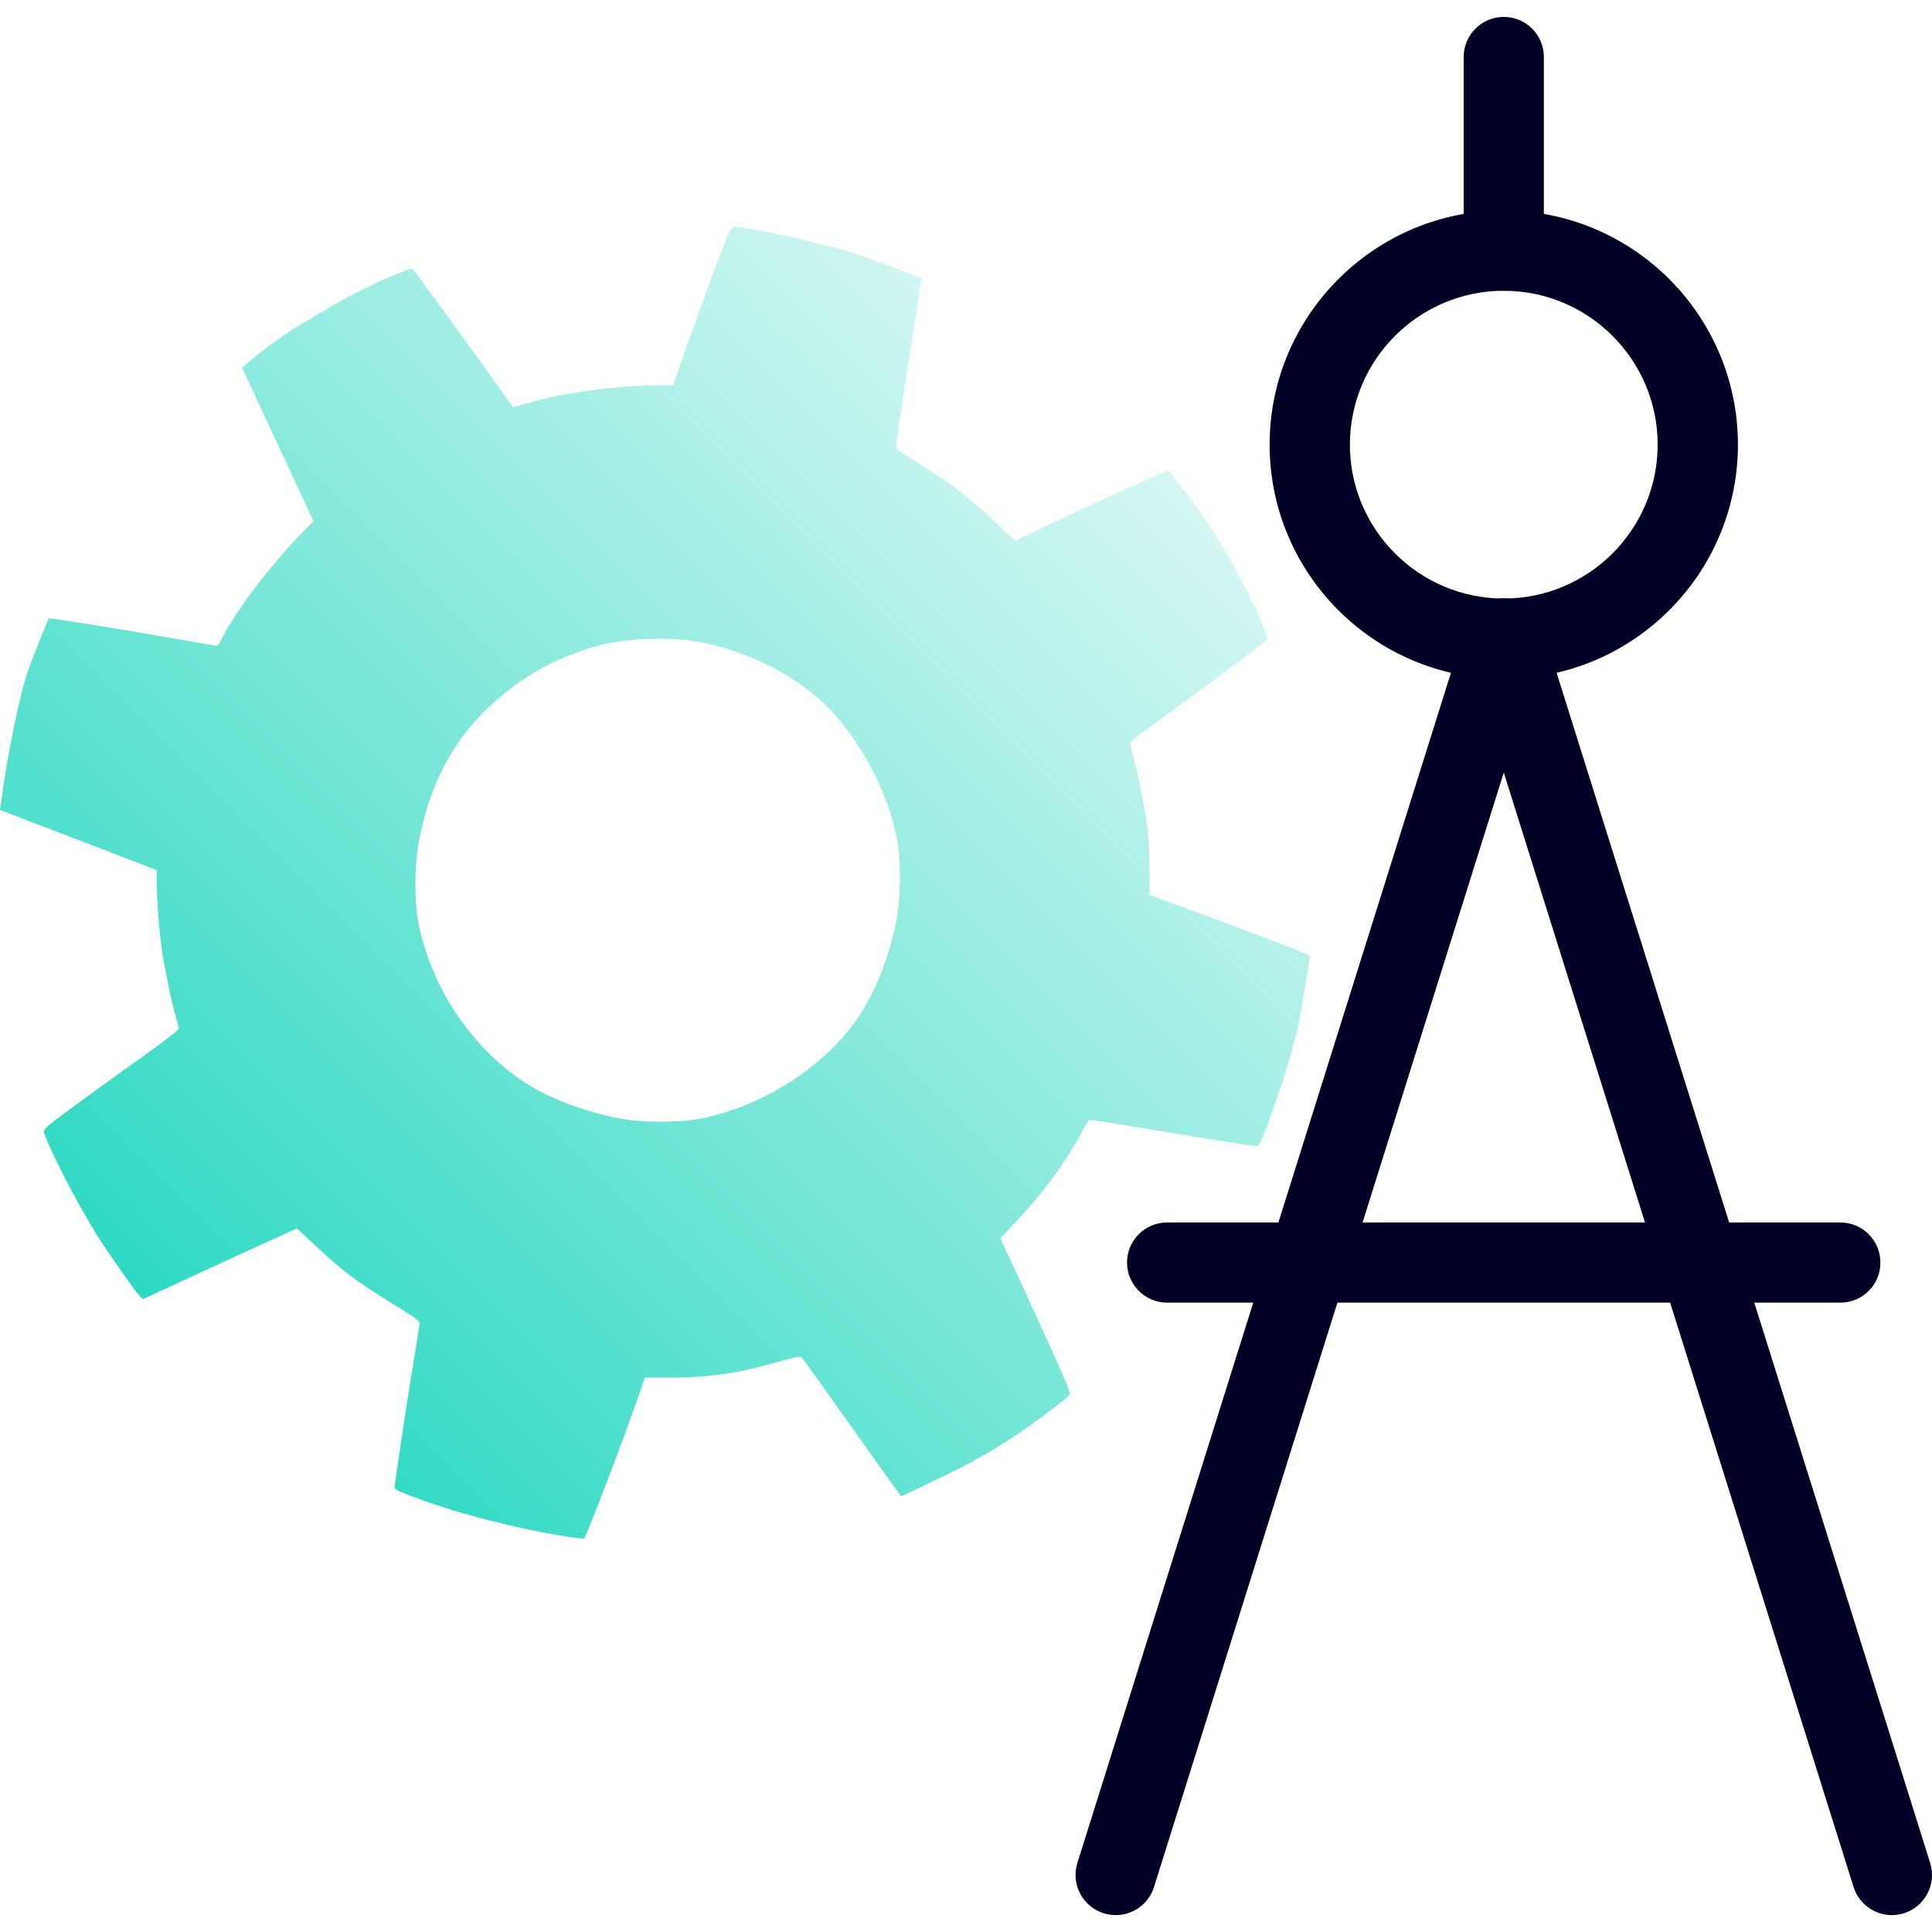 <svg xmlns="http://www.w3.org/2000/svg" xmlns:xlink="http://www.w3.org/1999/xlink" id="Layer_1" x="0px" y="0px" viewBox="0 0 200 200" style="enable-background:new 0 0 200 200;" xml:space="preserve">
<style type="text/css">
	.st0{fill:#010125;}
	.st1{fill:url(#SVGID_1_);}
</style>
<g>
	<g>
		<path class="st0" d="M155.67,70.27c-13.37,0-24.24-10.88-24.24-24.24s10.88-24.24,24.24-24.24c13.37,0,24.24,10.87,24.24,24.24    S169.04,70.27,155.67,70.27z M155.67,30.1c-8.79,0-15.93,7.15-15.93,15.93c0,8.79,7.15,15.93,15.93,15.93    c8.78,0,15.93-7.15,15.93-15.93C171.6,37.24,164.45,30.1,155.67,30.1z"></path>
		<path class="st0" d="M155.67,30.1c-2.29,0-4.15-1.86-4.15-4.15V5.9c0-2.29,1.86-4.15,4.15-4.15c2.3,0,4.15,1.86,4.15,4.15v20.04    C159.83,28.24,157.97,30.1,155.67,30.1z"></path>
		<path class="st0" d="M190.51,134.85h-69.69c-2.29,0-4.15-1.86-4.15-4.15c0-2.3,1.86-4.15,4.15-4.15h69.69    c2.3,0,4.15,1.86,4.15,4.15C194.67,132.99,192.81,134.85,190.51,134.85z"></path>
		<g>
			<path class="st0" d="M115.5,198.25c-0.41,0-0.83-0.06-1.25-0.19c-2.19-0.69-3.41-3.02-2.72-5.21l40.17-127.98     c0.69-2.19,3.01-3.42,5.21-2.72c2.19,0.69,3.4,3.02,2.72,5.21l-40.17,127.99C118.9,197.12,117.27,198.25,115.5,198.25z"></path>
			<path class="st0" d="M195.84,198.25c-1.77,0-3.41-1.14-3.96-2.91L151.71,67.36c-0.69-2.19,0.53-4.52,2.72-5.21     c2.2-0.69,4.52,0.54,5.21,2.72l40.17,127.98c0.69,2.19-0.53,4.52-2.72,5.21C196.68,198.19,196.25,198.25,195.84,198.25z"></path>
		</g>
	</g>
	<g>
		
			<linearGradient id="SVGID_1_" gradientUnits="userSpaceOnUse" x1="125.23" y1="-197.277" x2="260.968" y2="-197.277" gradientTransform="matrix(0.707 -0.707 0.707 0.707 70.647 367.472)">
			<stop offset="5.586592e-03" style="stop-color:#2ED9C3"></stop>
			<stop offset="0.031" style="stop-color:#2ED9C3;stop-opacity:0.97"></stop>
			<stop offset="1" style="stop-color:#2ED9C3;stop-opacity:0.2"></stop>
		</linearGradient>
		<path class="st1" d="M75.23,24.62c-1.2,3.05-2.58,6.83-4,10.85l-1.56,4.43h-1.95c-3.68,0-9.3,0.75-12.57,1.69    c-1.12,0.32-2.06,0.56-2.09,0.53c-0.02-0.03-0.57-0.81-1.23-1.74c-2.23-3.19-9.09-12.6-9.17-12.6c-0.16,0-2.89,1.08-3.49,1.4    c-0.35,0.18-1.18,0.57-1.83,0.89c-0.65,0.3-1.91,0.97-2.79,1.5c-0.88,0.51-2.36,1.39-3.3,1.95c-1.67,0.99-3.99,2.65-5.45,3.91    l-0.73,0.65l1.91,4.13c1.07,2.28,2.73,5.85,3.7,7.94l1.77,3.8l-1.21,1.23c-3.13,3.19-6.91,8.15-8.18,10.77    c-0.26,0.51-0.51,0.91-0.59,0.91c-0.06,0-2.33-0.38-5.02-0.86c-5.25-0.93-12.33-2.06-12.39-1.98c-0.13,0.13-1.64,3.96-2.23,5.63    c-0.81,2.33-2.15,8.9-2.71,13.4L0,83.84l8.1,3.11l8.1,3.11l0.03,1.52c0.06,2.73,0.37,6.08,0.7,7.8c0.18,0.93,0.43,2.25,0.56,2.92    c0.13,0.69,0.41,1.85,0.62,2.6c0.22,0.75,0.4,1.47,0.4,1.59c0,0.11-1.48,1.28-3.3,2.57c-1.83,1.29-4.99,3.57-7.03,5.07    c-3.32,2.42-3.7,2.76-3.62,3.08c0.35,1.4,3.44,7.4,5.52,10.72c1.18,1.85,3.56,5.26,4.21,6.03l0.48,0.54l2.79-1.29    c2.74-1.29,11.74-5.41,12.7-5.82l0.48-0.22l2.15,1.99c2.7,2.52,4.04,3.52,7.69,5.76c2.2,1.34,2.9,1.85,2.87,2.07    c-0.02,0.16-0.35,2.26-0.75,4.67c-0.7,4.24-1.85,11.93-1.85,12.33c0,0.11,0.24,0.29,0.53,0.41c3.59,1.44,6.79,2.42,11.4,3.51    c3.08,0.73,7.54,1.5,7.7,1.32c0.29-0.32,4.16-10.51,5.66-14.82l0.61-1.8h2.42c4.18,0,7.13-0.41,11.36-1.63    c1.95-0.54,2.33-0.61,2.5-0.43c0.11,0.13,2.44,3.38,5.18,7.24c2.74,3.86,5.01,7.05,5.04,7.07c0.05,0.06,1.45-0.59,5.76-2.71    c1.79-0.88,3.88-2.07,5.5-3.14c2.31-1.53,5.28-3.72,6.08-4.48c0.29-0.26,0.24-0.4-1.29-3.84c-0.88-1.96-2.54-5.58-3.67-8.04    l-2.07-4.45l1.87-2.01c2.55-2.71,4.86-5.87,6.46-8.8c0.4-0.77,0.8-1.42,0.86-1.45s1.52,0.18,3.22,0.46    c8.92,1.5,14.08,2.31,14.26,2.25c0.35-0.14,2.84-7.22,3.52-10c0.13-0.57,0.32-1.2,0.4-1.39c0.14-0.33,1.16-6.09,1.34-7.58    l0.1-0.75l-0.77-0.33c-0.99-0.45-7.66-2.97-12.19-4.63L119,92.64v-2.49c0-2.85-0.16-4.48-0.65-7.15    c-0.29-1.58-1.07-5.01-1.36-5.98c-0.06-0.19,0.7-0.81,3-2.46c3.46-2.47,11.08-8.15,11.21-8.37c0.11-0.18-0.97-2.73-2.28-5.33    c-1.85-3.72-4.24-7.46-6.76-10.64l-1.23-1.55l-2.12,0.93c-2.93,1.29-7.66,3.46-10.96,5.06l-2.76,1.34l-2.14-2.03    c-2.26-2.14-5.01-4.27-6.84-5.36c-0.96-0.56-2.92-1.85-3.32-2.19c-0.06-0.06,0.18-1.96,0.53-4.24    c1.79-11.39,2.09-13.33,2.04-13.38c-0.03-0.02-1.16-0.46-2.52-0.99c-2.87-1.12-6.36-2.28-6.87-2.28c-0.19,0-0.75-0.14-1.24-0.3    c-1.28-0.45-7.78-1.75-8.71-1.77C75.76,23.47,75.6,23.73,75.23,24.62z M72.34,66.45c4.4,0.78,9,2.93,12.31,5.79    c3.92,3.38,7.34,9.55,8.26,14.93c0.35,2.03,0.32,5.53-0.06,7.78c-0.7,4.07-2.46,8.37-4.55,11.13c-3.68,4.9-10.06,8.74-16.27,9.81    c-1.82,0.3-5.33,0.3-7.24,0c-3.64-0.59-7.75-2.07-10.3-3.72c-5.68-3.67-9.89-9.97-11.2-16.78c-0.38-2.03-0.38-5.71,0-7.89    c1.44-8.12,5.25-13.75,12.14-17.96c1.82-1.12,4.67-2.26,6.86-2.79C65.38,66.02,69.3,65.91,72.34,66.45z"></path>
	</g>
</g>
</svg>